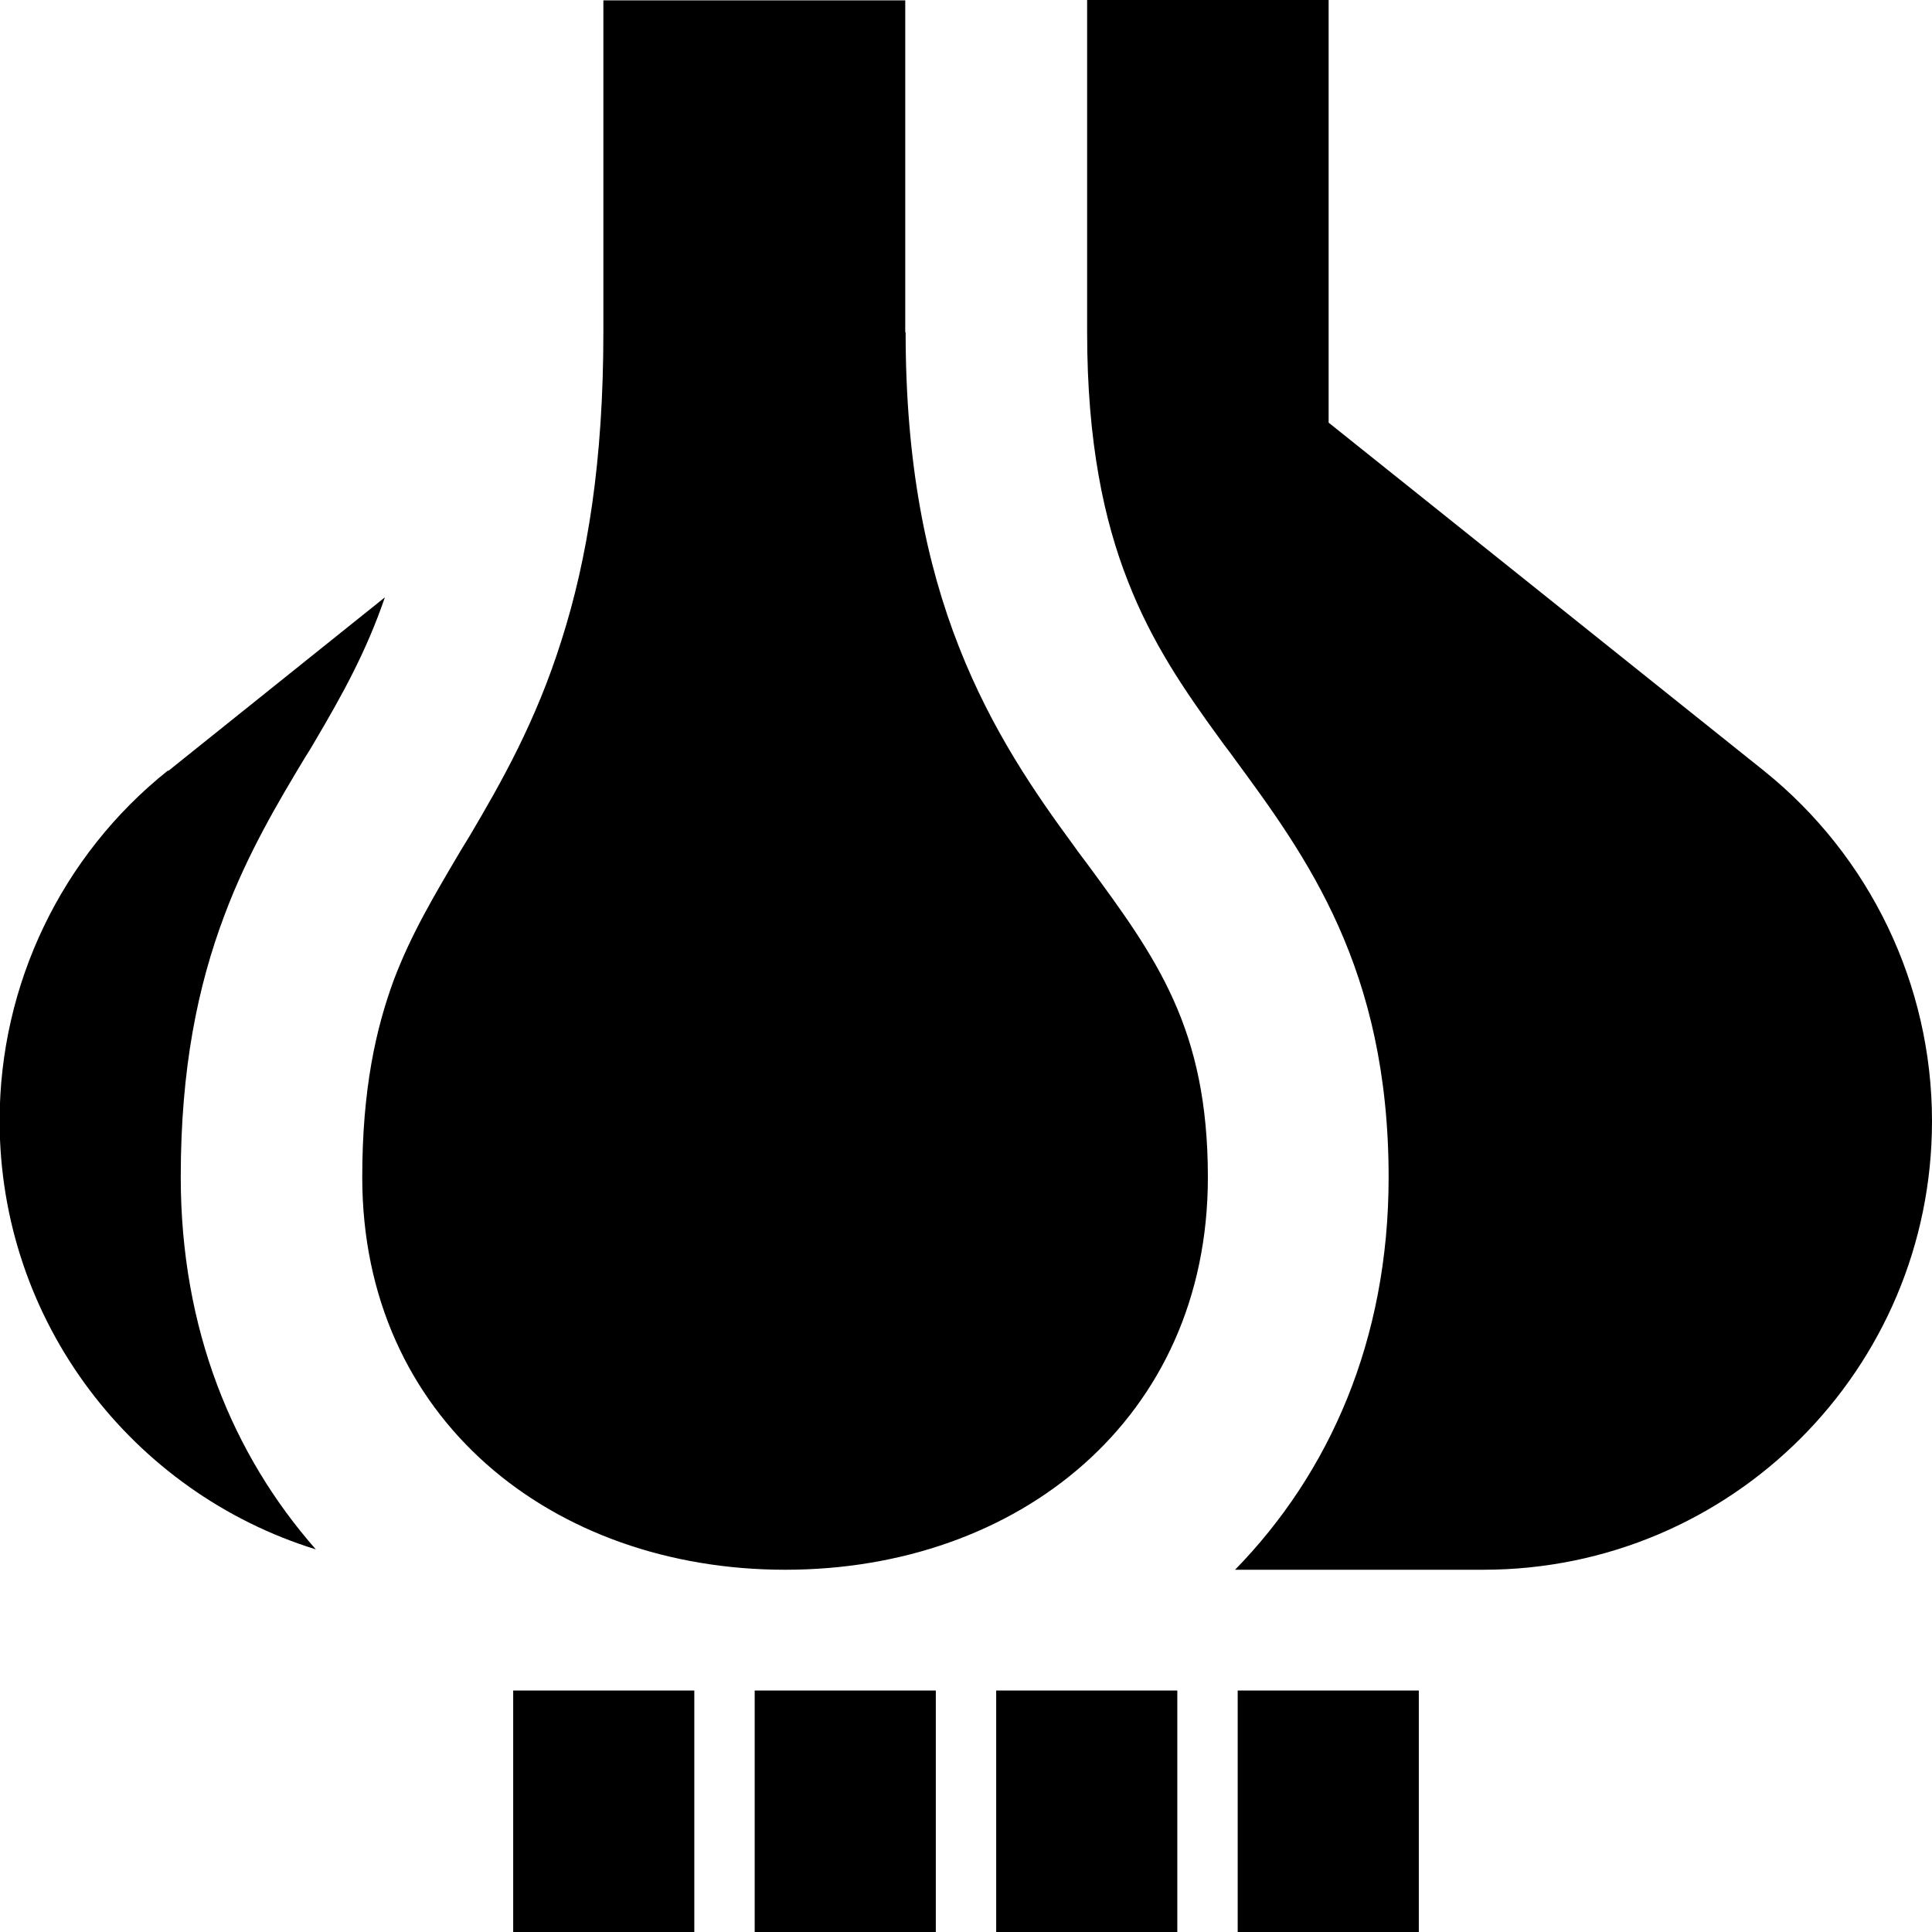 <svg xmlns="http://www.w3.org/2000/svg" viewBox="0 0 512 512"><!--! Font Awesome Pro 7.0.0 by @fontawesome - https://fontawesome.com License - https://fontawesome.com/license (Commercial License) Copyright 2025 Fonticons, Inc. --><path fill="currentColor" d="M44.6 204.3l57.4-46c-5 14.6-11.5 26.2-18.7 38.4-.8 1.4-1.6 2.7-2.5 4.1-7.1 11.8-15.2 25.4-21.3 41.7-7.1 18.8-11.6 40.7-11.6 69.4 0 40.4 13.8 73.7 35.8 98.7-48.5-15-83.8-60.2-83.8-113.6 0-36.1 16.4-70.3 44.6-92.8zM393.1 416l-65.8 0c24.9-25.5 40.7-60.7 40.7-104 0-55.4-21.8-85-40.9-111l0 0c-1.2-1.7-2.5-3.3-3.7-5-9.7-13.3-18.2-25.8-24.5-42-6.3-16-10.8-36.7-10.8-66l0-88 64 0 0 112 115.4 92.3C495.6 226.9 512 261 512 297.1 512 362.8 458.8 416 393.1 416zM240 88c0 34.6 5.4 61.3 14.2 83.6 8.7 22.1 20.2 38.7 30.5 52.7 1.1 1.6 2.3 3.1 3.4 4.6 18.4 25 32 43.6 32 83.1 0 64-50.3 104-112 104S96 376 96 312c0-23.3 3.6-39.4 8.4-52.4 4.6-12.1 10.5-22 17.7-34.2l2.5-4.1c8.2-13.9 17.4-30 24.2-51.6 6.9-21.6 11.1-47.6 11.1-81.6l0-88 80 0 0 88zM136 448l48 0 0 64-48 0 0-64zm64 0l48 0 0 64-48 0 0-64zm64 0l48 0 0 64-48 0 0-64zm64 0l48 0 0 64-48 0 0-64z"/></svg>